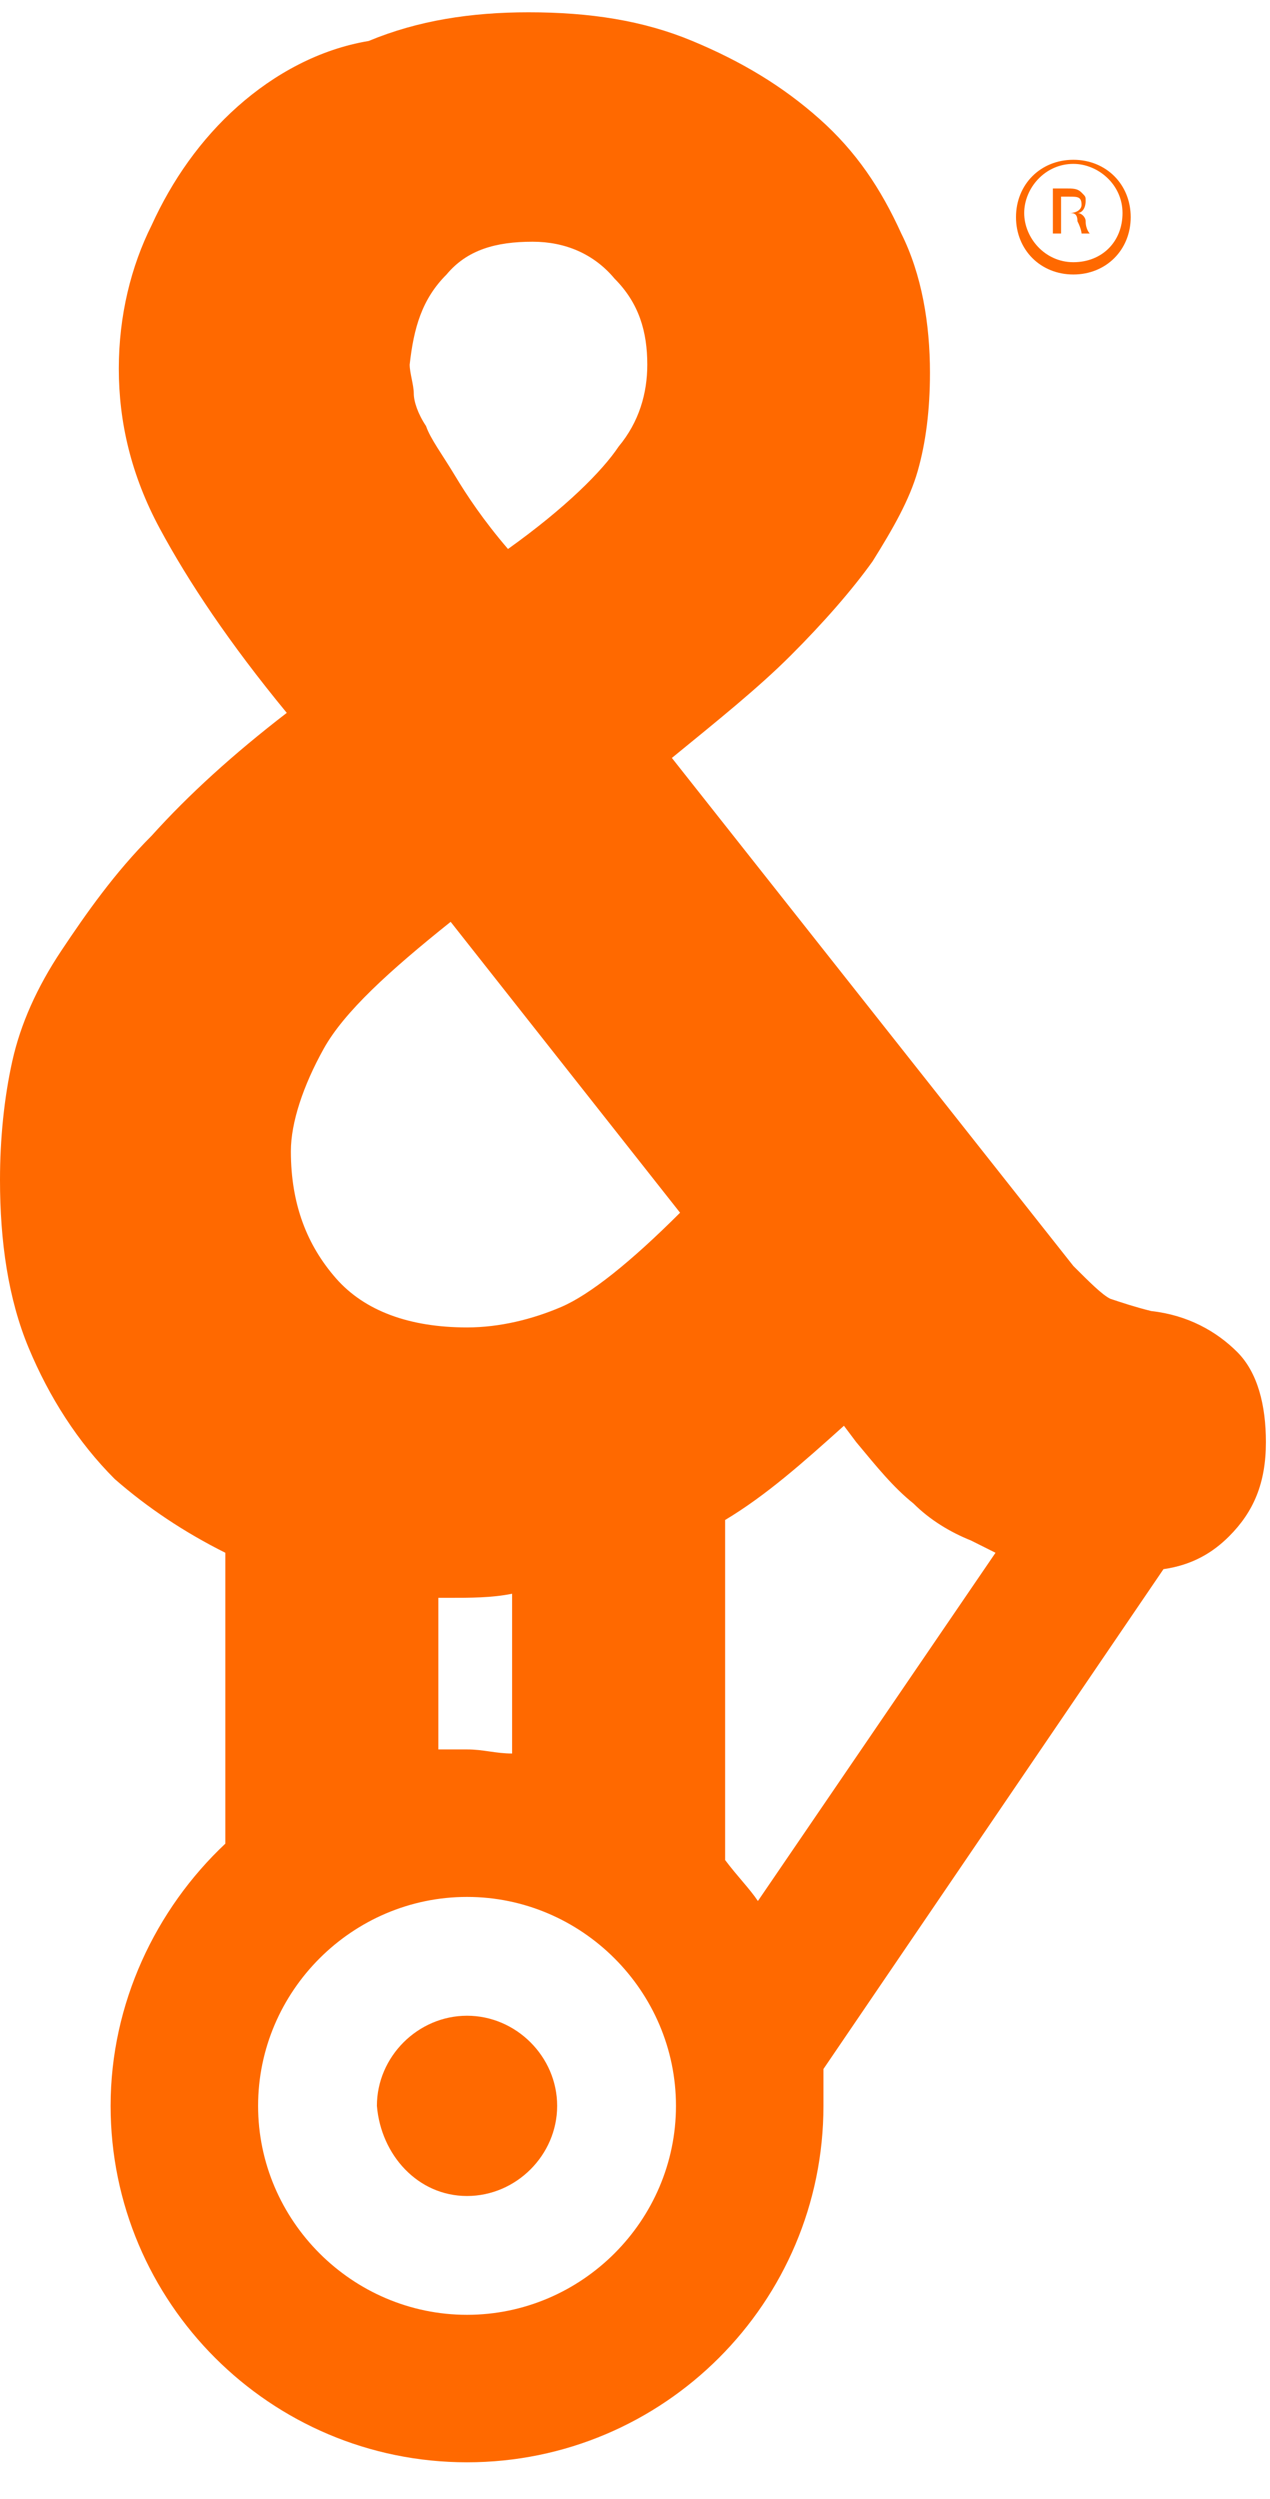<?xml version="1.0" encoding="utf-8"?>
<!-- Generator: Adobe Illustrator 25.2.3, SVG Export Plug-In . SVG Version: 6.00 Build 0)  -->
<svg version="1.1" id="Capa_1" xmlns="http://www.w3.org/2000/svg" xmlns:xlink="http://www.w3.org/1999/xlink" x="0px" y="0px"
	 viewBox="0 0 31 61" style="enable-background:new 0 0 31 61;" xml:space="preserve">
<style type="text/css">
	.st0{clip-path:url(#SVGID_2_);}
	.st1{fill:#FF6900;}
</style>
<g>
	<defs>
		<rect id="SVGID_1_" y="0.1" width="30.9" height="60"/>
	</defs>
	<clipPath id="SVGID_2_">
		<use xlink:href="#SVGID_1_"  style="overflow:visible;"/>
	</clipPath>
	<g class="st0">
		<path class="st1" d="M25.7,4.6c0.1,0,0.2,0,0.3,0c0.2,0,0.3,0,0.4,0.1c0.1,0.1,0.1,0.1,0.1,0.2c0,0.2-0.1,0.3-0.2,0.3v0
			c0.1,0,0.2,0.1,0.2,0.2c0,0.2,0.1,0.3,0.1,0.3h-0.2c0,0,0-0.1-0.1-0.3c0-0.2-0.1-0.2-0.2-0.2h-0.2v0.5h-0.2L25.7,4.6L25.7,4.6z
			 M25.9,5.2h0.2c0.2,0,0.3-0.1,0.3-0.2c0-0.2-0.1-0.2-0.3-0.2c-0.1,0-0.1,0-0.2,0V5.2z"/>
		<path class="st1" d="M26.2,6.7c-0.8,0-1.4-0.6-1.4-1.4s0.6-1.4,1.4-1.4c0.8,0,1.4,0.6,1.4,1.4S27,6.7,26.2,6.7z M26.2,4
			C25.5,4,25,4.6,25,5.2s0.5,1.2,1.2,1.2s1.2-0.5,1.2-1.2S26.8,4,26.2,4z"/>
		<path class="st1" d="M30,37.5c0.6-0.6,0.9-1.3,0.9-2.3c0-0.9-0.2-1.7-0.7-2.2c-0.5-0.5-1.2-0.9-2.1-1c-0.4-0.1-0.7-0.2-1-0.3
			c-0.2-0.1-0.5-0.4-0.9-0.8l-9.8-12.4c1.1-0.9,2.1-1.7,2.9-2.5c0.8-0.8,1.5-1.6,2-2.3c0.5-0.8,0.9-1.5,1.1-2.2
			c0.2-0.7,0.3-1.5,0.3-2.4c0-1.2-0.2-2.4-0.7-3.4c-0.5-1.1-1.1-2-2-2.8c-0.9-0.8-1.9-1.4-3.1-1.9c-1.2-0.5-2.5-0.7-4-0.7
			c-1.4,0-2.7,0.2-3.9,0.7C7.8,1.2,6.7,1.8,5.8,2.6C4.9,3.4,4.2,4.4,3.7,5.5C3.2,6.5,2.9,7.7,2.9,9c0,1.3,0.3,2.6,1,3.9
			c0.7,1.3,1.7,2.8,3.1,4.5c-1.3,1-2.4,2-3.3,3c-0.9,0.9-1.6,1.9-2.2,2.8c-0.6,0.9-1,1.8-1.2,2.7C0.1,26.8,0,27.8,0,28.8
			c0,1.5,0.2,2.9,0.7,4.1c0.5,1.2,1.2,2.3,2.1,3.2c0.8,0.7,1.7,1.3,2.7,1.8V45c-1.7,1.6-2.8,3.9-2.8,6.4c0,4.8,3.9,8.7,8.7,8.7
			c4.8,0,8.7-3.9,8.7-8.7c0-0.3,0-0.6,0-0.9l8.3-12.2C29.1,38.2,29.6,37.9,30,37.5z M10.9,6.7c0.5-0.6,1.2-0.8,2.1-0.8
			c0.8,0,1.5,0.3,2,0.9c0.6,0.6,0.8,1.3,0.8,2.1c0,0.7-0.2,1.4-0.7,2c-0.4,0.6-1.3,1.5-2.7,2.5c-0.6-0.7-1-1.3-1.3-1.8
			c-0.3-0.5-0.6-0.9-0.7-1.2c-0.2-0.3-0.3-0.6-0.3-0.8c0-0.2-0.1-0.5-0.1-0.7C10.1,8,10.3,7.3,10.9,6.7z M7.9,25.6
			c0.5-0.9,1.6-1.9,3.1-3.1l5.6,7.1c-1.2,1.2-2.2,2-2.9,2.3c-0.7,0.3-1.5,0.5-2.3,0.5c-1.4,0-2.5-0.4-3.2-1.2
			c-0.7-0.8-1.1-1.8-1.1-3.1C7.1,27.4,7.4,26.5,7.9,25.6z M12.5,38.9v3.9c-0.4,0-0.7-0.1-1.1-0.1c-0.2,0-0.5,0-0.7,0V39
			c0.1,0,0.1,0,0.2,0C11.5,39,12,39,12.5,38.9z M11.4,56.5c-2.8,0-5.1-2.3-5.1-5.1s2.3-5.1,5.1-5.1s5.1,2.3,5.1,5.1
			S14.2,56.5,11.4,56.5z M17.7,45.4v-8.3c1-0.6,1.9-1.4,2.9-2.3l0.3,0.4c0.5,0.6,0.9,1.1,1.4,1.5c0.4,0.4,0.9,0.7,1.4,0.9
			c0.2,0.1,0.4,0.2,0.6,0.3l-5.8,8.5C18.3,46.1,18,45.8,17.7,45.4z"/>
		<path class="st1" d="M11.4,53.6c1.2,0,2.2-1,2.2-2.2c0-1.2-1-2.2-2.2-2.2c-1.2,0-2.2,1-2.2,2.2C9.3,52.6,10.2,53.6,11.4,53.6z"/>
	</g>
</g>
</svg>
